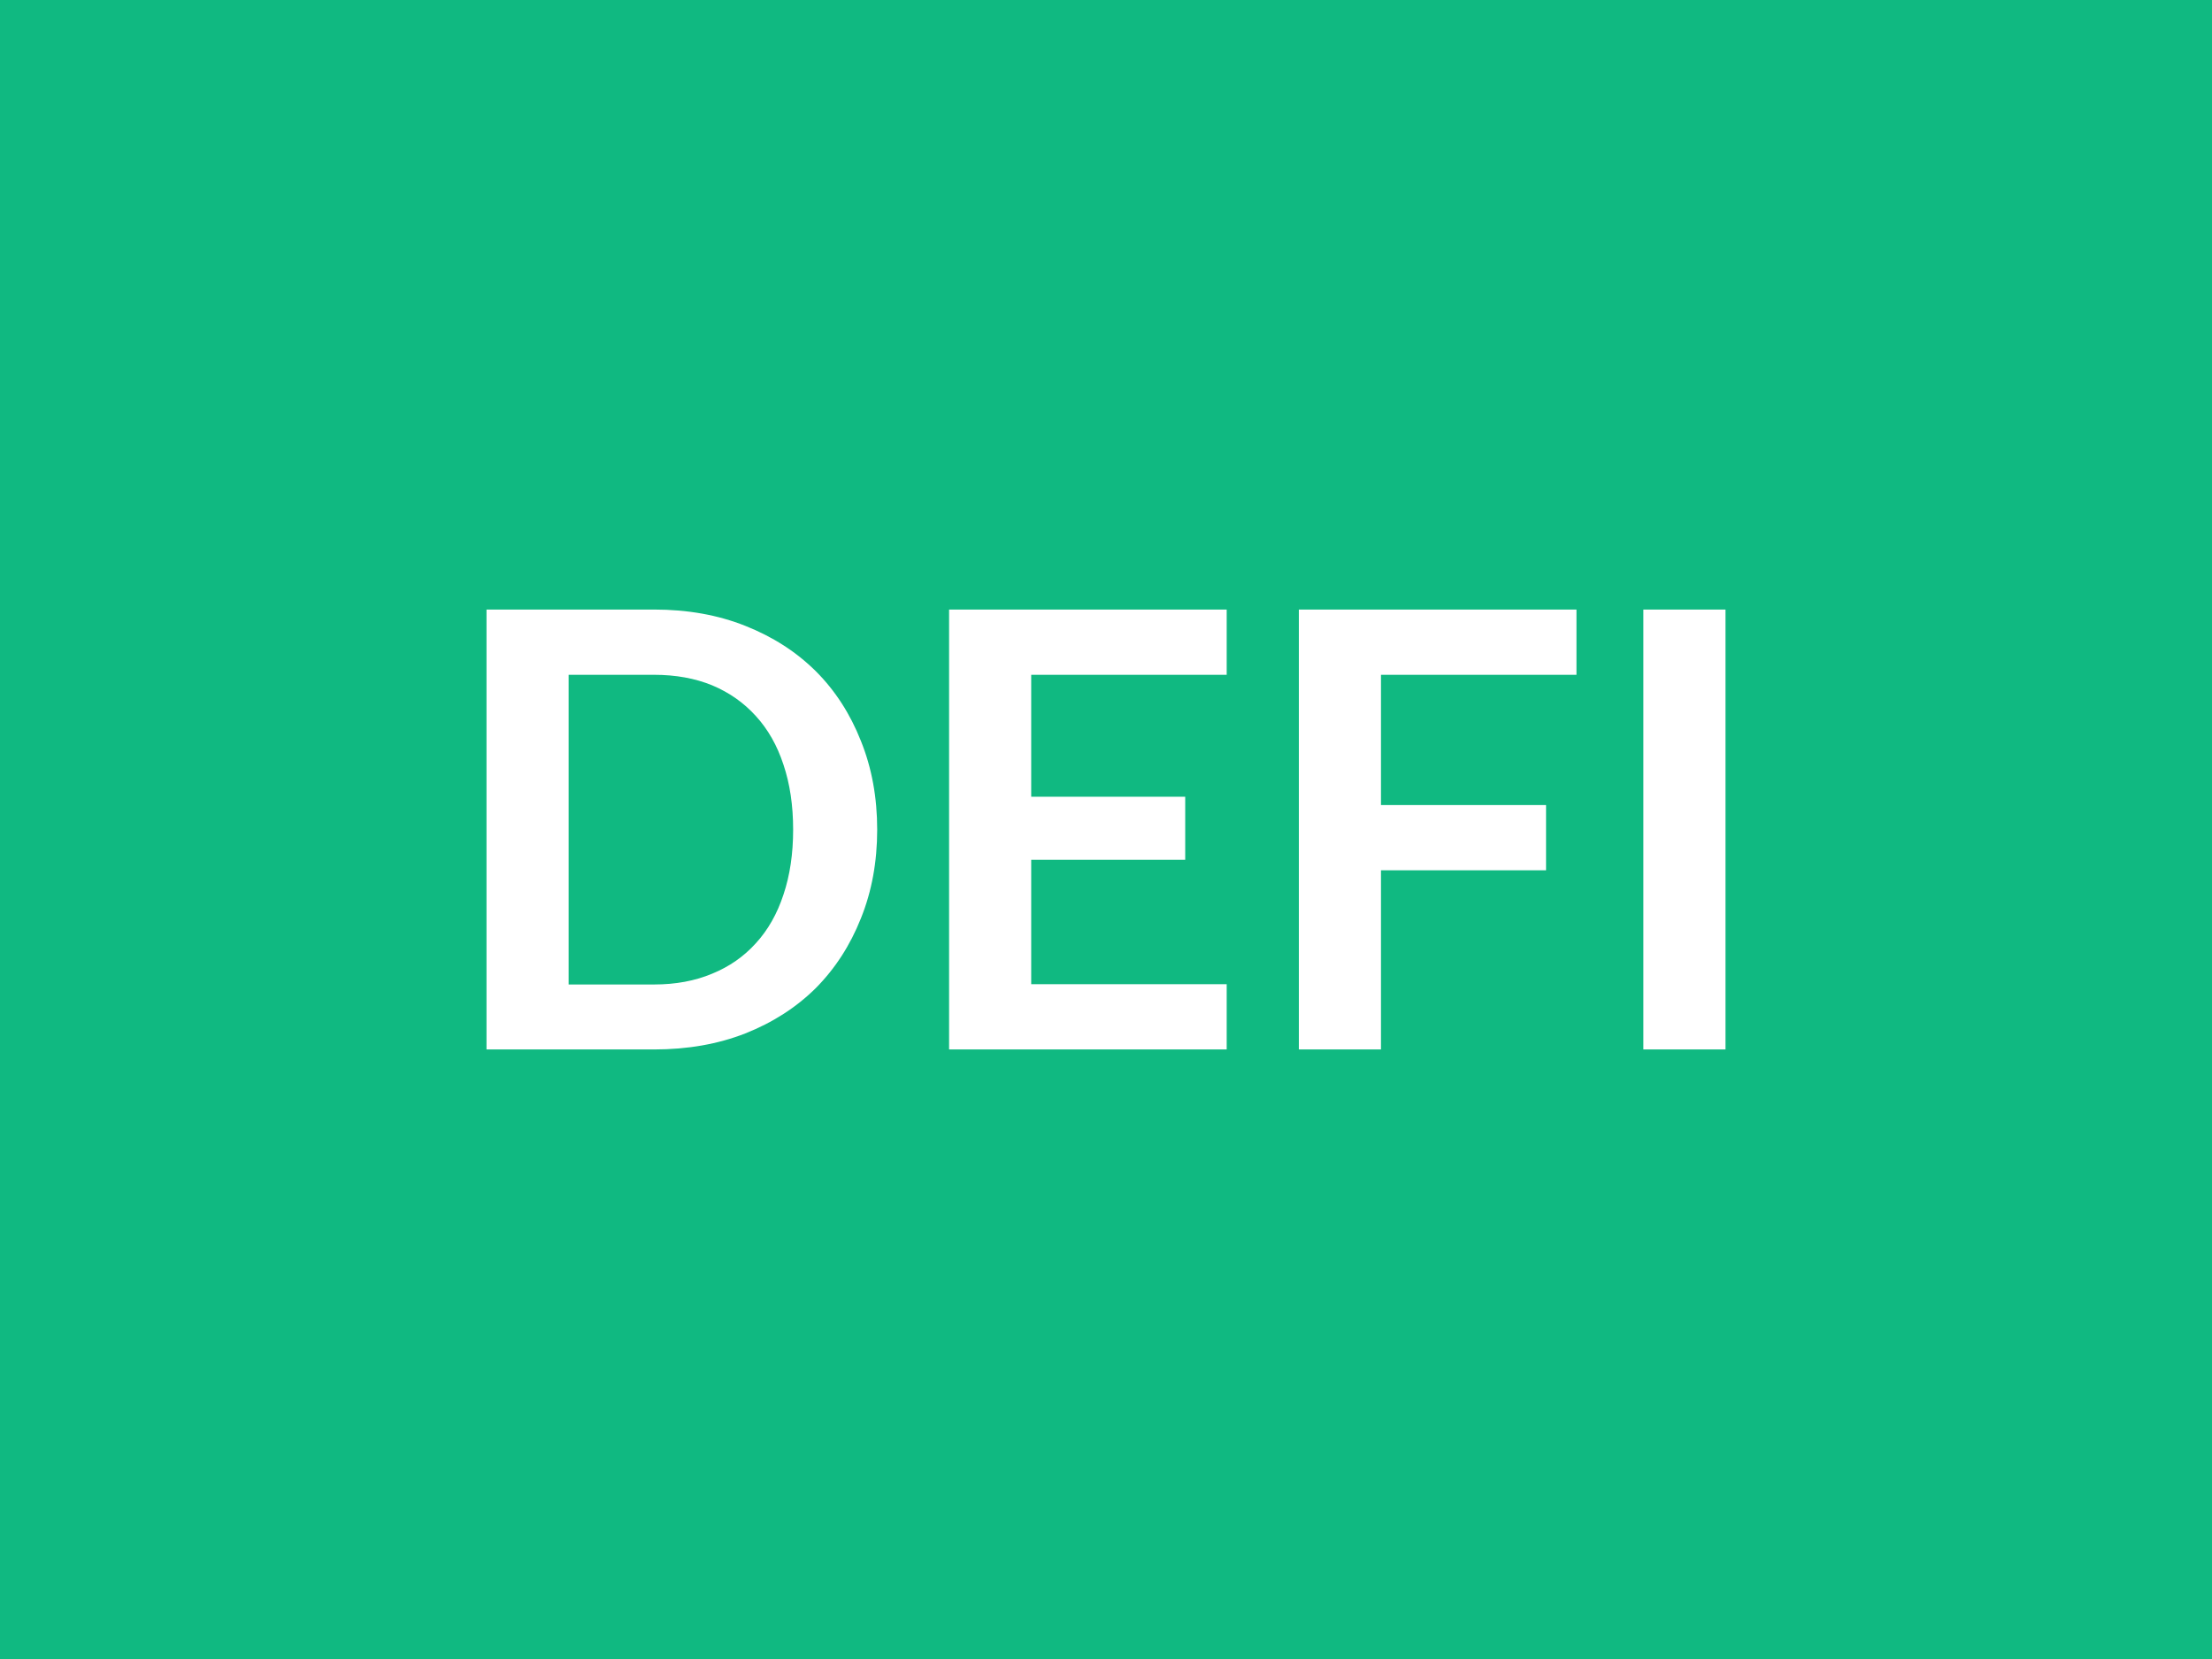 <svg xmlns="http://www.w3.org/2000/svg" width="80" height="60" viewBox="0 0 80 60"><rect width="100%" height="100%" fill="#10b981"/><path fill="#ffffff" d="M31.725 30.005q0 1.75-.59 3.21-.58 1.46-1.63 2.52-1.06 1.05-2.55 1.64-1.48.58-3.3.58h-6.06v-15.91h6.06q1.82 0 3.3.59 1.49.59 2.55 1.64 1.05 1.05 1.63 2.52.59 1.46.59 3.21m-3.04 0q0-1.31-.35-2.35-.34-1.04-1-1.76-.65-.72-1.58-1.11-.93-.38-2.1-.38h-3.09v11.2h3.09q1.17 0 2.1-.39.93-.38 1.58-1.1.66-.72 1-1.76.35-1.04.35-2.35m15.68-5.6h-7.07v4.41h5.57v2.28h-5.57v4.5h7.07v2.36h-10.04v-15.91h10.04zm12.65 0h-7.07v4.71h5.97v2.36h-5.97v6.48h-2.97v-15.91h10.04zm5.39-2.36v15.91h-2.97v-15.91z"/></svg>